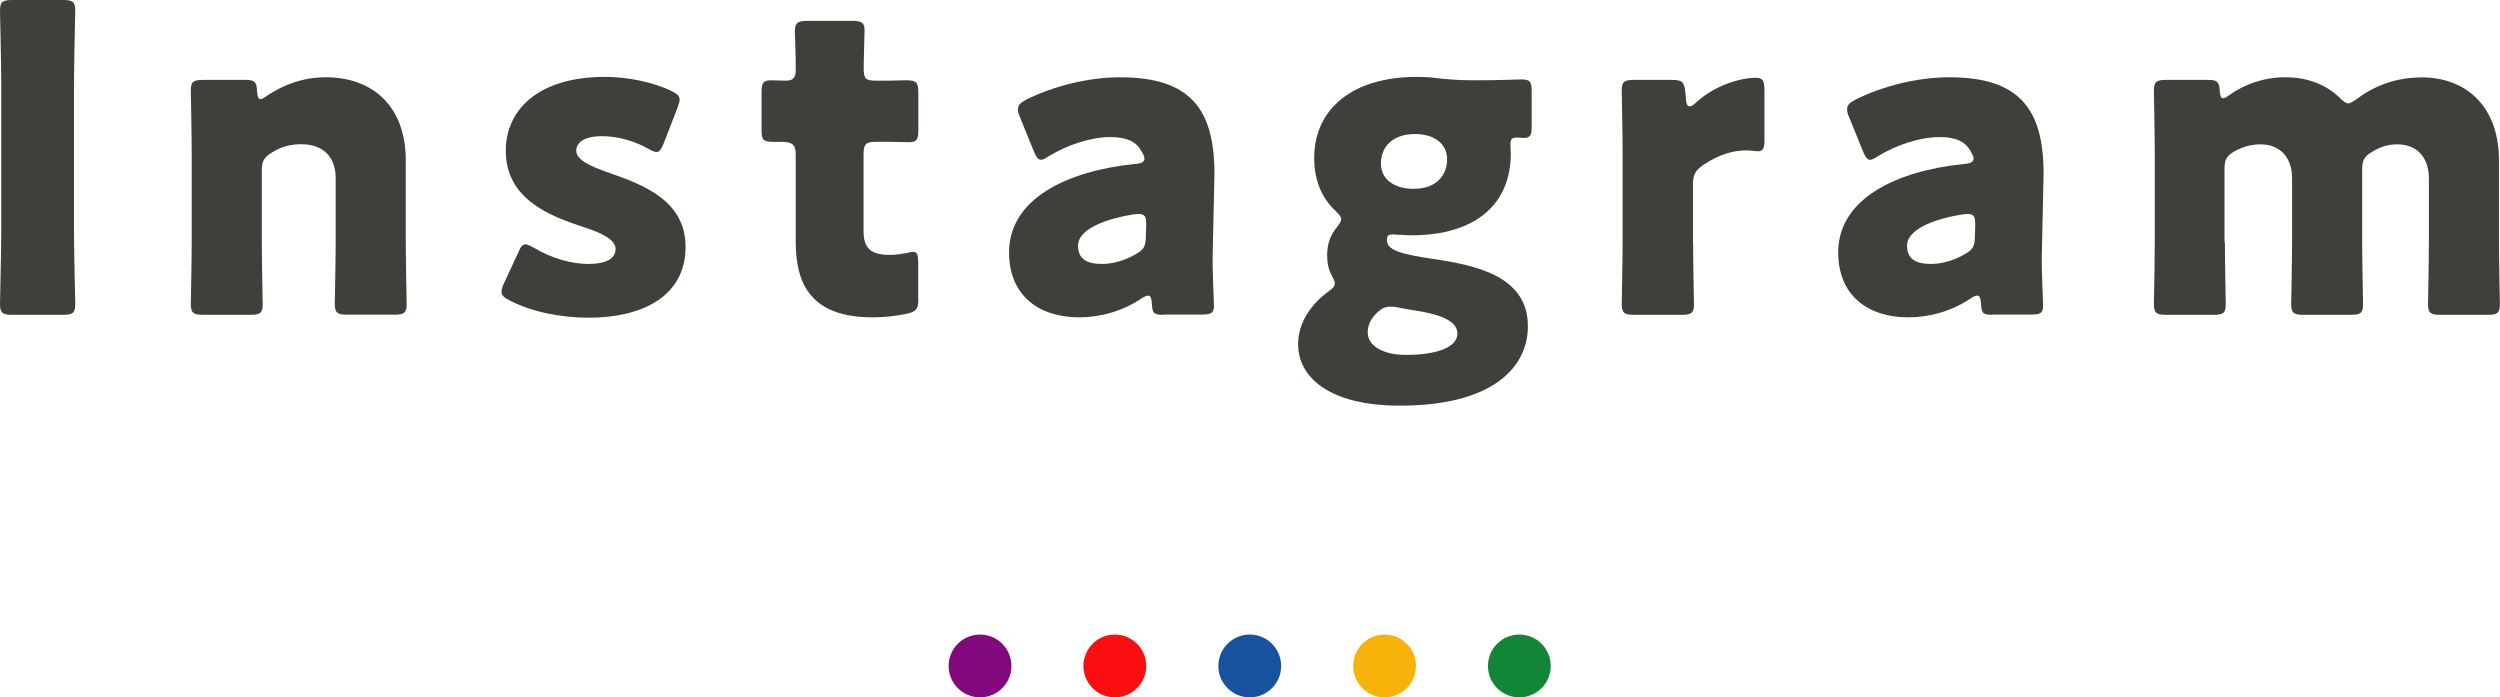 <?xml version="1.0" encoding="UTF-8"?><svg id="uuid-111e3b74-6324-49c9-860a-7fdbc4b0a1cc" xmlns="http://www.w3.org/2000/svg" width="199" height="55.51" viewBox="0 0 199 55.51"><defs><style>.uuid-9f712826-7de2-411e-998b-eb471d1aa8d9{fill:#f8b30a;}.uuid-c85f064e-a063-441d-bd8c-f42f9c6df552{fill:#fb0e0f;}.uuid-efa892e6-c318-4a00-abde-39f91441f91c{fill:#128537;}.uuid-951c3fae-2f1b-4d05-83f9-d06287d30e0a{fill:#18529e;}.uuid-dd840649-2930-4c4c-82eb-2b8881dc96cb{fill:#82097d;}.uuid-613720f2-e9ac-4e88-8665-bc6757184c9d{fill:#403f39;}</style></defs><g id="uuid-73618b12-dff9-453e-8ab3-ef450f8882b6"><path class="uuid-613720f2-e9ac-4e88-8665-bc6757184c9d" d="M.99,25.06c-.78,0-.99-.14-.99-.85,0-.24.1-4.15.1-5.95V6.8c0-1.8-.1-5.71-.1-5.95C0,.14.2,0,.99,0h4.01c.78,0,.99.14.99.85,0,.24-.1,4.15-.1,5.95v11.46c0,1.8.1,5.71.1,5.95,0,.71-.2.85-.99.85H.99Z"/><path class="uuid-613720f2-e9ac-4e88-8665-bc6757184c9d" d="M20.84,19.28c0,1.39.07,4.69.07,4.93,0,.71-.2.85-.99.85h-3.74c-.78,0-.99-.14-.99-.85,0-.24.07-3.54.07-4.93v-7.14c0-1.39-.07-4.69-.07-4.93,0-.71.2-.85.99-.85h3.33c.75,0,.92.14.95.88.03.44.1.65.27.65.1,0,.24-.07.48-.24,1.29-.88,2.89-1.5,4.73-1.5,3.6,0,6.36,2.18,6.36,6.63v6.49c0,1.39.07,4.69.07,4.93,0,.71-.2.85-.99.85h-3.74c-.78,0-.99-.14-.99-.85,0-.24.07-3.54.07-4.93v-5.1c0-1.5-.82-2.69-2.75-2.69-.78,0-1.56.17-2.31.65-.65.41-.82.68-.82,1.46v5.68Z"/><path class="uuid-613720f2-e9ac-4e88-8665-bc6757184c9d" d="M54.57,19.65c0,4.08-3.67,5.64-7.68,5.64-2.31,0-4.59-.48-6.29-1.36-.48-.24-.68-.41-.68-.71,0-.17.07-.41.2-.68l1.12-2.41c.2-.48.34-.68.58-.68.17,0,.37.1.68.27,1.33.82,2.99,1.29,4.32,1.29,1.46,0,2.18-.44,2.18-1.19s-1.12-1.29-2.62-1.77c-2.58-.85-6.12-2.18-6.12-6.05,0-3.23,2.55-5.88,7.89-5.88,1.9,0,3.84.44,5.24,1.09.48.24.71.41.71.71,0,.17-.07.37-.17.65l-1.09,2.82c-.2.48-.34.71-.58.71-.17,0-.37-.1-.68-.27-1.02-.58-2.38-.99-3.64-.99-1.46,0-2.07.51-2.07,1.16,0,.75,1.19,1.26,2.65,1.77,2.72.95,6.05,2.21,6.05,5.88Z"/><path class="uuid-613720f2-e9ac-4e88-8665-bc6757184c9d" d="M73.1,23.8c0,.82-.17,1.02-.99,1.19-.85.17-1.73.27-2.65.27-4.66,0-6.12-2.38-6.12-5.98v-6.97c0-.85-.31-1.02-1.22-1.02h-.58c-.82,0-.92-.17-.92-.99v-2.92c0-.75.1-.99.75-.99.31,0,.78.03,1.22.03.48,0,.75-.2.75-.82v-.54c0-.95-.07-2.11-.07-2.55,0-.71.24-.85,1.02-.85h3.54c.75,0,.99.14.99.75,0,.44-.07,2.18-.07,2.99,0,.88.14,1.02.99,1.02h1.12c.37,0,.95-.03,1.22-.03.88,0,1.02.14,1.02,1.02v2.89c0,.78-.1,1.02-.75,1.02-.44,0-1.05-.03-1.5-.03h-1.09c-.85,0-1.02.17-1.02,1.02v6.08c0,1.39.58,1.9,2.11,1.9.44,0,.85-.07,1.29-.14.24-.07.41-.1.54-.1.34,0,.41.24.41.85v2.89Z"/><path class="uuid-613720f2-e9ac-4e88-8665-bc6757184c9d" d="M92.61,25.06c-.75,0-.88-.1-.92-.88-.03-.44-.1-.65-.31-.65-.1,0-.27.07-.48.2-1.53,1.05-3.33,1.53-5,1.53-3.2,0-5.58-1.73-5.58-5.17,0-4.25,4.59-6.49,10.03-7.04.51-.03.75-.17.75-.44,0-.14-.1-.34-.24-.58-.41-.75-1.16-1.12-2.48-1.12-1.56,0-3.47.65-4.86,1.5-.31.2-.51.31-.65.31-.24,0-.37-.2-.58-.68l-1.09-2.69c-.14-.31-.17-.48-.17-.65,0-.34.17-.51.68-.78,2.11-1.05,4.9-1.77,7.45-1.77,5.58,0,7.51,2.52,7.51,7.68l-.14,6.49c-.03,1.29.1,3.57.1,4.01,0,.58-.2.71-.95.71h-3.09ZM90.68,17.03c-.1,0-.48.03-.65.07-2.38.41-4.22,1.26-4.22,2.45,0,1.05.68,1.46,1.9,1.46.88,0,1.8-.27,2.65-.75.68-.37.85-.65.85-1.46l.03-.88c0-.68-.1-.88-.58-.88Z"/><path class="uuid-613720f2-e9ac-4e88-8665-bc6757184c9d" d="M114,20.6c3.47.51,7.62,1.36,7.62,5.37,0,3.33-2.89,6.32-10.17,6.32-5.68,0-8.12-2.28-8.12-4.9,0-1.56.88-3.03,2.31-4.11.44-.31.61-.48.61-.71,0-.17-.1-.37-.27-.71-.24-.44-.34-.95-.34-1.56,0-.88.27-1.6.75-2.18.27-.34.37-.54.37-.68,0-.2-.17-.37-.48-.68-1.09-1.02-1.67-2.45-1.67-4.18,0-3.94,3.09-6.46,8.16-6.46.58,0,1.09.03,1.6.1.88.1,1.84.17,2.75.17h.82c1.29,0,2.82-.07,3.16-.07.68,0,.82.17.82.95v2.89c0,.61-.14.82-.61.82-.14,0-.37-.03-.54-.03-.48,0-.54.14-.54.61,0,.2.03.44.03.68,0,3.91-2.69,6.49-7.92,6.49-.51,0-1.26-.07-1.46-.07-.34,0-.48.07-.48.44,0,.82,1.09,1.12,3.6,1.5ZM110.67,24.41c-.41,0-.71.14-1.09.51-.48.48-.71.99-.71,1.53,0,1.12,1.29,1.8,3.03,1.8,2.48,0,4.11-.61,4.11-1.7,0-.99-1.29-1.53-3.57-1.87-.44-.07-.88-.14-1.33-.24-.17-.03-.31-.03-.44-.03ZM109.92,13.02c0,1.22,1.02,2.01,2.62,2.01,1.9,0,2.65-1.19,2.65-2.35,0-1.26-1.05-2.01-2.55-2.01-1.87,0-2.72,1.09-2.72,2.35Z"/><path class="uuid-613720f2-e9ac-4e88-8665-bc6757184c9d" d="M134.77,19.28c0,1.39.07,4.69.07,4.93,0,.71-.2.85-.99.85h-3.77c-.78,0-.99-.14-.99-.85,0-.24.07-3.54.07-4.93v-7.14c0-1.39-.07-4.69-.07-4.93,0-.71.2-.85.99-.85h2.96c.88,0,1.02.14,1.12,1.02l.03.41c.03.44.1.68.31.68.1,0,.31-.1.54-.34,1.53-1.39,3.57-1.94,4.73-1.94.54,0,.68.24.68.95v4.08c0,.37-.03.82-.48.82-.24,0-.71-.07-.92-.07-.95,0-2.11.24-3.47,1.16-.61.41-.82.78-.82,1.53v4.62Z"/><path class="uuid-613720f2-e9ac-4e88-8665-bc6757184c9d" d="M158.61,25.06c-.75,0-.88-.1-.92-.88-.03-.44-.1-.65-.31-.65-.1,0-.27.07-.48.2-1.53,1.05-3.33,1.53-5,1.53-3.2,0-5.58-1.73-5.58-5.17,0-4.25,4.59-6.49,10.03-7.04.51-.03.75-.17.75-.44,0-.14-.1-.34-.24-.58-.41-.75-1.16-1.12-2.48-1.12-1.56,0-3.47.65-4.86,1.5-.31.2-.51.31-.65.31-.24,0-.37-.2-.58-.68l-1.09-2.69c-.14-.31-.17-.48-.17-.65,0-.34.17-.51.68-.78,2.11-1.05,4.9-1.77,7.45-1.77,5.58,0,7.51,2.52,7.51,7.68l-.14,6.49c-.03,1.29.1,3.57.1,4.01,0,.58-.2.71-.95.71h-3.09ZM156.67,17.03c-.1,0-.48.03-.65.07-2.38.41-4.22,1.26-4.22,2.45,0,1.05.68,1.46,1.9,1.46.88,0,1.8-.27,2.65-.75.68-.37.85-.65.85-1.46l.03-.88c0-.68-.1-.88-.58-.88Z"/><path class="uuid-613720f2-e9ac-4e88-8665-bc6757184c9d" d="M177.1,19.28c0,1.39.07,4.69.07,4.93,0,.71-.2.85-.99.85h-3.74c-.78,0-.99-.14-.99-.85,0-.24.07-3.54.07-4.93v-7.14c0-1.39-.07-4.69-.07-4.93,0-.71.2-.85.99-.85h3.33c.71,0,.88.14.92.85.03.44.1.61.27.61.1,0,.24-.07.48-.24,1.19-.85,2.72-1.43,4.49-1.43,1.67,0,3.16.54,4.28,1.6.31.31.51.48.71.48.17,0,.37-.14.71-.37,1.39-1.05,3.13-1.7,5.17-1.7,3.37,0,6.12,2.18,6.12,6.63v6.49c0,1.39.07,4.69.07,4.93,0,.71-.2.85-.99.85h-3.74c-.78,0-.99-.14-.99-.85,0-.24.07-3.54.07-4.93v-5.1c0-1.5-.82-2.69-2.52-2.69-.65,0-1.33.17-1.97.58-.65.37-.82.68-.82,1.43v5.78c0,1.39.07,4.69.07,4.93,0,.71-.2.85-.99.85h-3.74c-.78,0-.99-.14-.99-.85,0-.24.07-3.54.07-4.93v-5.1c0-1.5-.82-2.69-2.52-2.69-.68,0-1.36.17-2.04.54-.65.37-.82.68-.82,1.43v5.81Z"/><circle class="uuid-dd840649-2930-4c4c-82eb-2b8881dc96cb" cx="78.01" cy="53.01" r="2.5"/><circle class="uuid-c85f064e-a063-441d-bd8c-f42f9c6df552" cx="88.74" cy="53.01" r="2.5"/><circle class="uuid-951c3fae-2f1b-4d05-83f9-d06287d30e0a" cx="99.48" cy="53.01" r="2.5"/><circle class="uuid-9f712826-7de2-411e-998b-eb471d1aa8d9" cx="110.21" cy="53.01" r="2.5"/><circle class="uuid-efa892e6-c318-4a00-abde-39f91441f91c" cx="120.94" cy="53.01" r="2.5"/></g></svg>